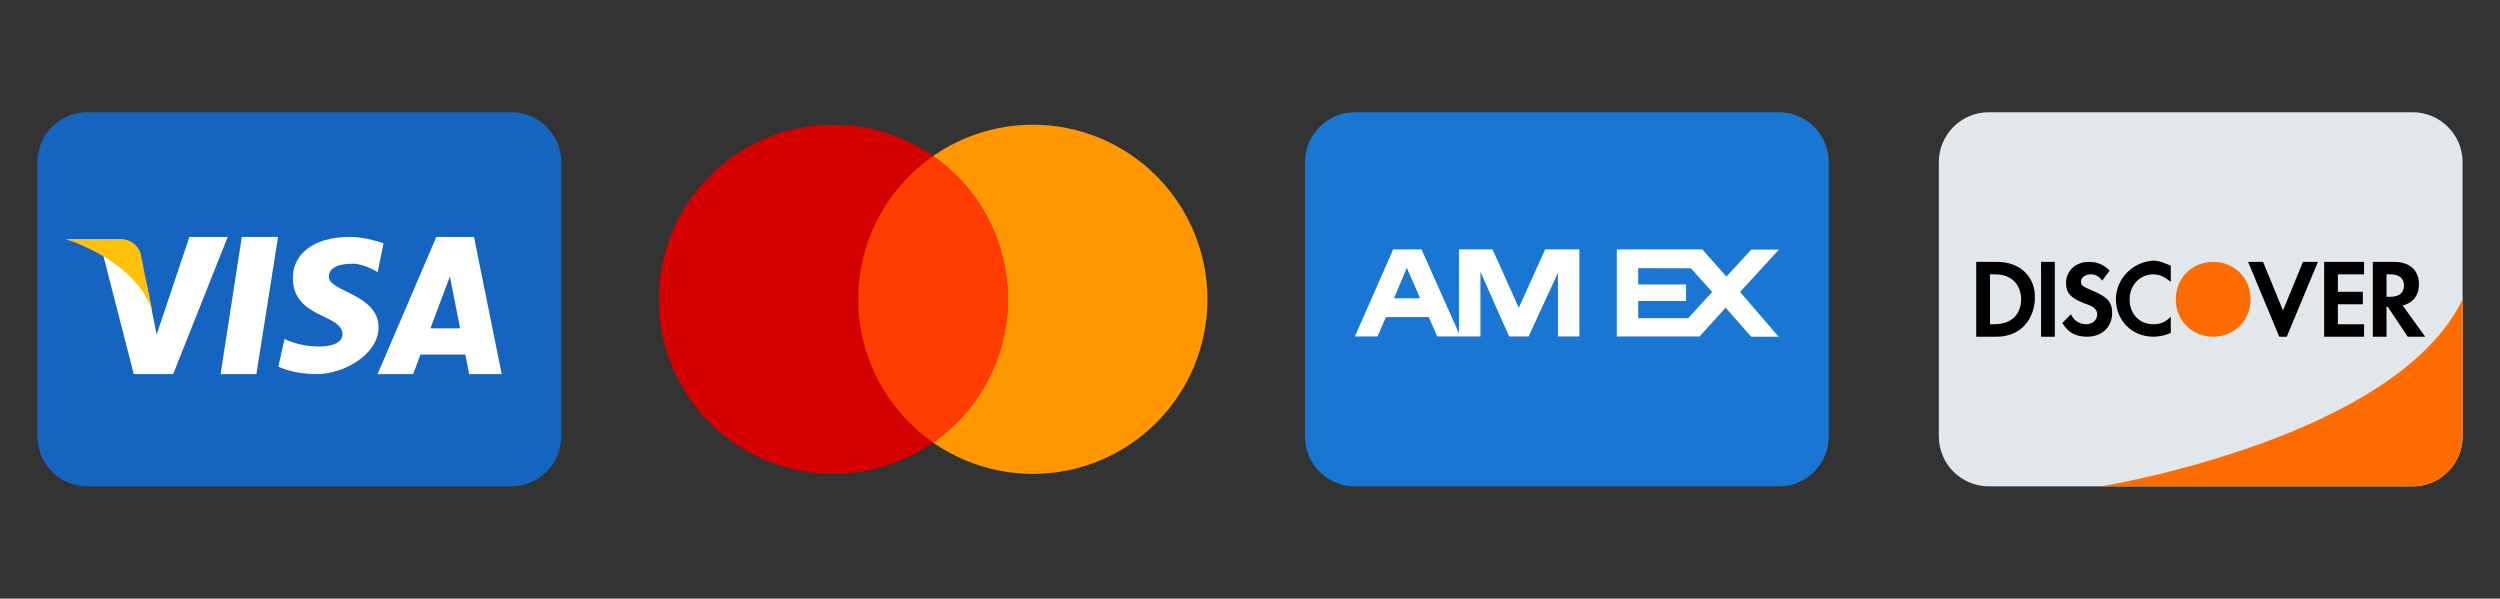 <svg width="142" height="34" viewBox="0 0 142 34" fill="none" xmlns="http://www.w3.org/2000/svg">
<rect x="0" y="0" width="142" height="34" fill="#333333" stroke="none"/>
<path d="M31.875 24.792C31.875 26.356 30.606 27.625 29.042 27.625H4.958C3.394 27.625 2.125 26.356 2.125 24.792V9.208C2.125 7.644 3.394 6.375 4.958 6.375H29.042C30.606 6.375 31.875 7.644 31.875 9.208V24.792Z" fill="#1565C0"/>
<path d="M10.757 13.458L8.897 19.006C8.897 19.006 8.424 16.659 8.377 16.364C7.318 13.948 5.756 14.083 5.756 14.083L7.598 21.25V21.248H9.837L12.933 13.458H10.757ZM12.53 21.25H14.563L15.793 13.458H13.734L12.53 21.25ZM26.922 13.458H24.782L21.446 21.25H23.466L23.883 20.137H26.43L26.647 21.25H28.498L26.922 13.458ZM24.447 18.649L25.554 15.704L26.133 18.649H24.447ZM18.678 15.729C18.678 15.3 19.031 14.98 20.042 14.98C20.7 14.98 21.453 15.458 21.453 15.458L21.783 13.822C21.783 13.822 20.821 13.457 19.877 13.457C17.738 13.457 16.635 14.48 16.635 15.775C16.635 18.117 19.454 17.796 19.454 18.999C19.454 19.205 19.29 19.682 18.116 19.682C16.939 19.682 16.162 19.25 16.162 19.25L15.811 20.82C15.811 20.82 16.564 21.249 18.019 21.249C19.478 21.249 21.501 20.158 21.501 18.591C21.501 16.707 18.678 16.571 18.678 15.729Z" fill="white"/>
<path d="M8.65 17.669L7.966 14.306C7.966 14.306 7.657 13.577 6.852 13.577C6.047 13.577 3.707 13.577 3.707 13.577C3.707 13.577 7.717 14.762 8.65 17.669Z" fill="#FFC107"/>
<path d="M58.667 7.083C57.364 7.083 56.075 7.34 54.872 7.838C53.669 8.337 52.575 9.067 51.654 9.988C50.734 10.909 50.003 12.002 49.505 13.205C49.007 14.408 48.75 15.698 48.75 17C48.75 18.302 49.007 19.592 49.505 20.795C50.003 21.998 50.734 23.091 51.654 24.012C52.575 24.933 53.669 25.663 54.872 26.162C56.075 26.66 57.364 26.917 58.667 26.917C59.969 26.917 61.258 26.66 62.462 26.162C63.665 25.663 64.758 24.933 65.679 24.012C66.6 23.091 67.33 21.998 67.829 20.795C68.327 19.592 68.583 18.302 68.583 17C68.583 15.698 68.327 14.408 67.829 13.205C67.33 12.002 66.6 10.909 65.679 9.988C64.758 9.067 63.665 8.337 62.462 7.838C61.258 7.34 59.969 7.083 58.667 7.083Z" fill="#FF9800"/>
<path d="M47.333 7.083C46.03 7.083 44.741 7.34 43.538 7.838C42.335 8.337 41.241 9.067 40.321 9.988C39.4 10.909 38.669 12.002 38.171 13.205C37.672 14.408 37.416 15.698 37.416 17C37.416 18.302 37.672 19.592 38.171 20.795C38.669 21.998 39.4 23.091 40.321 24.012C41.241 24.933 42.335 25.663 43.538 26.162C44.741 26.66 46.03 26.917 47.333 26.917C48.635 26.917 49.925 26.66 51.128 26.162C52.331 25.663 53.424 24.933 54.345 24.012C55.266 23.091 55.996 21.998 56.495 20.795C56.993 19.592 57.249 18.302 57.249 17C57.249 15.698 56.993 14.408 56.495 13.205C55.996 12.002 55.266 10.909 54.345 9.988C53.424 9.067 52.331 8.337 51.128 7.838C49.925 7.34 48.635 7.083 47.333 7.083Z" fill="#D50000"/>
<path d="M48.75 17C48.75 20.368 50.433 23.34 53 25.132C55.567 23.34 57.25 20.368 57.25 17C57.25 13.632 55.567 10.66 53 8.868C50.433 10.66 48.75 13.632 48.75 17Z" fill="#FF3D00"/>
<path d="M103.875 24.792C103.875 26.356 102.606 27.625 101.042 27.625H76.958C75.394 27.625 74.125 26.356 74.125 24.792V9.208C74.125 7.644 75.394 6.375 76.958 6.375H101.042C102.606 6.375 103.875 7.644 103.875 9.208V24.792Z" fill="#1976D2"/>
<path d="M87.765 14.167L86.268 17.484L84.778 14.167H82.869V18.931L80.742 14.167H79.131L76.959 19.111H78.245L78.72 18.008H81.151L81.634 19.111H84.088V15.439L85.717 19.111H86.824L88.489 15.502V19.111H89.709V14.167H87.765ZM79.18 16.94L79.906 15.211L80.661 16.94H79.18ZM98.834 16.584L101.042 14.179H99.472L98.059 15.712L96.693 14.167H91.834V19.112H96.534L98.016 17.475L99.461 19.125H101.026L98.834 16.584ZM95.891 18.074H93.05V17.096H95.769V16.159H93.05V15.232L96.049 15.241L97.249 16.584L95.891 18.074Z" fill="white"/>
<path d="M139.875 24.792C139.875 26.35 138.6 27.625 137.042 27.625H112.958C111.4 27.625 110.125 26.35 110.125 24.792V9.208C110.125 7.65 111.4 6.375 112.958 6.375H137.042C138.6 6.375 139.875 7.65 139.875 9.208V24.792Z" fill="#E1E7EA"/>
<path d="M139.876 24.792C139.876 26.35 138.601 27.625 137.042 27.625H119.334C119.334 27.625 136.051 24.933 139.876 17V24.792ZM123.584 17C123.584 18.204 124.505 19.125 125.709 19.125C126.913 19.125 127.834 18.204 127.834 17C127.834 15.796 126.913 14.875 125.709 14.875C124.505 14.875 123.584 15.796 123.584 17Z" fill="#FF6D00"/>
<path d="M115.933 14.875H116.713V19.125H115.933V14.875ZM120.183 17C120.183 18.204 121.104 19.125 122.308 19.125C122.663 19.125 122.946 19.054 123.3 18.913V17.992C123.017 18.275 122.733 18.417 122.308 18.417C121.529 18.417 120.962 17.85 120.962 17C120.962 16.221 121.529 15.583 122.308 15.583C122.663 15.583 122.946 15.725 123.3 16.008V15.088C122.946 14.946 122.663 14.804 122.308 14.804C121.104 14.875 120.183 15.867 120.183 17ZM129.675 17.637L128.542 14.875H127.692L129.462 19.125H129.887L131.658 14.875H130.808L129.675 17.637ZM132.013 19.125H134.279V18.417H132.792V17.283H134.208V16.575H132.792V15.583H134.279V14.875H132.013V19.125ZM137.396 16.15C137.396 15.371 136.9 14.875 135.979 14.875H134.775V19.125H135.554V17.425H135.625L136.758 19.125H137.75L136.475 17.354C137.042 17.212 137.396 16.788 137.396 16.15ZM135.767 16.858H135.554V15.583H135.767C136.263 15.583 136.546 15.796 136.546 16.221C136.546 16.575 136.333 16.858 135.767 16.858ZM113.454 14.875H112.25V19.125H113.383C115.154 19.125 115.579 17.637 115.579 17C115.65 15.725 114.729 14.875 113.454 14.875ZM113.242 18.417H113.029V15.583H113.312C114.375 15.583 114.8 16.292 114.8 17C114.8 17.283 114.729 18.417 113.242 18.417ZM118.838 16.504C118.342 16.292 118.2 16.221 118.2 16.008C118.2 15.725 118.483 15.583 118.767 15.583C118.979 15.583 119.192 15.654 119.404 15.938L119.829 15.371C119.475 15.017 119.121 14.875 118.625 14.875C117.917 14.875 117.35 15.371 117.35 16.079C117.35 16.646 117.633 16.929 118.342 17.212C118.767 17.354 119.121 17.496 119.121 17.85C119.121 18.204 118.838 18.417 118.483 18.417C118.129 18.417 117.775 18.204 117.633 17.85L117.137 18.346C117.492 18.913 117.917 19.125 118.554 19.125C119.404 19.125 119.971 18.558 119.971 17.779C119.971 17.142 119.688 16.858 118.838 16.504Z" fill="black"/>
</svg>
